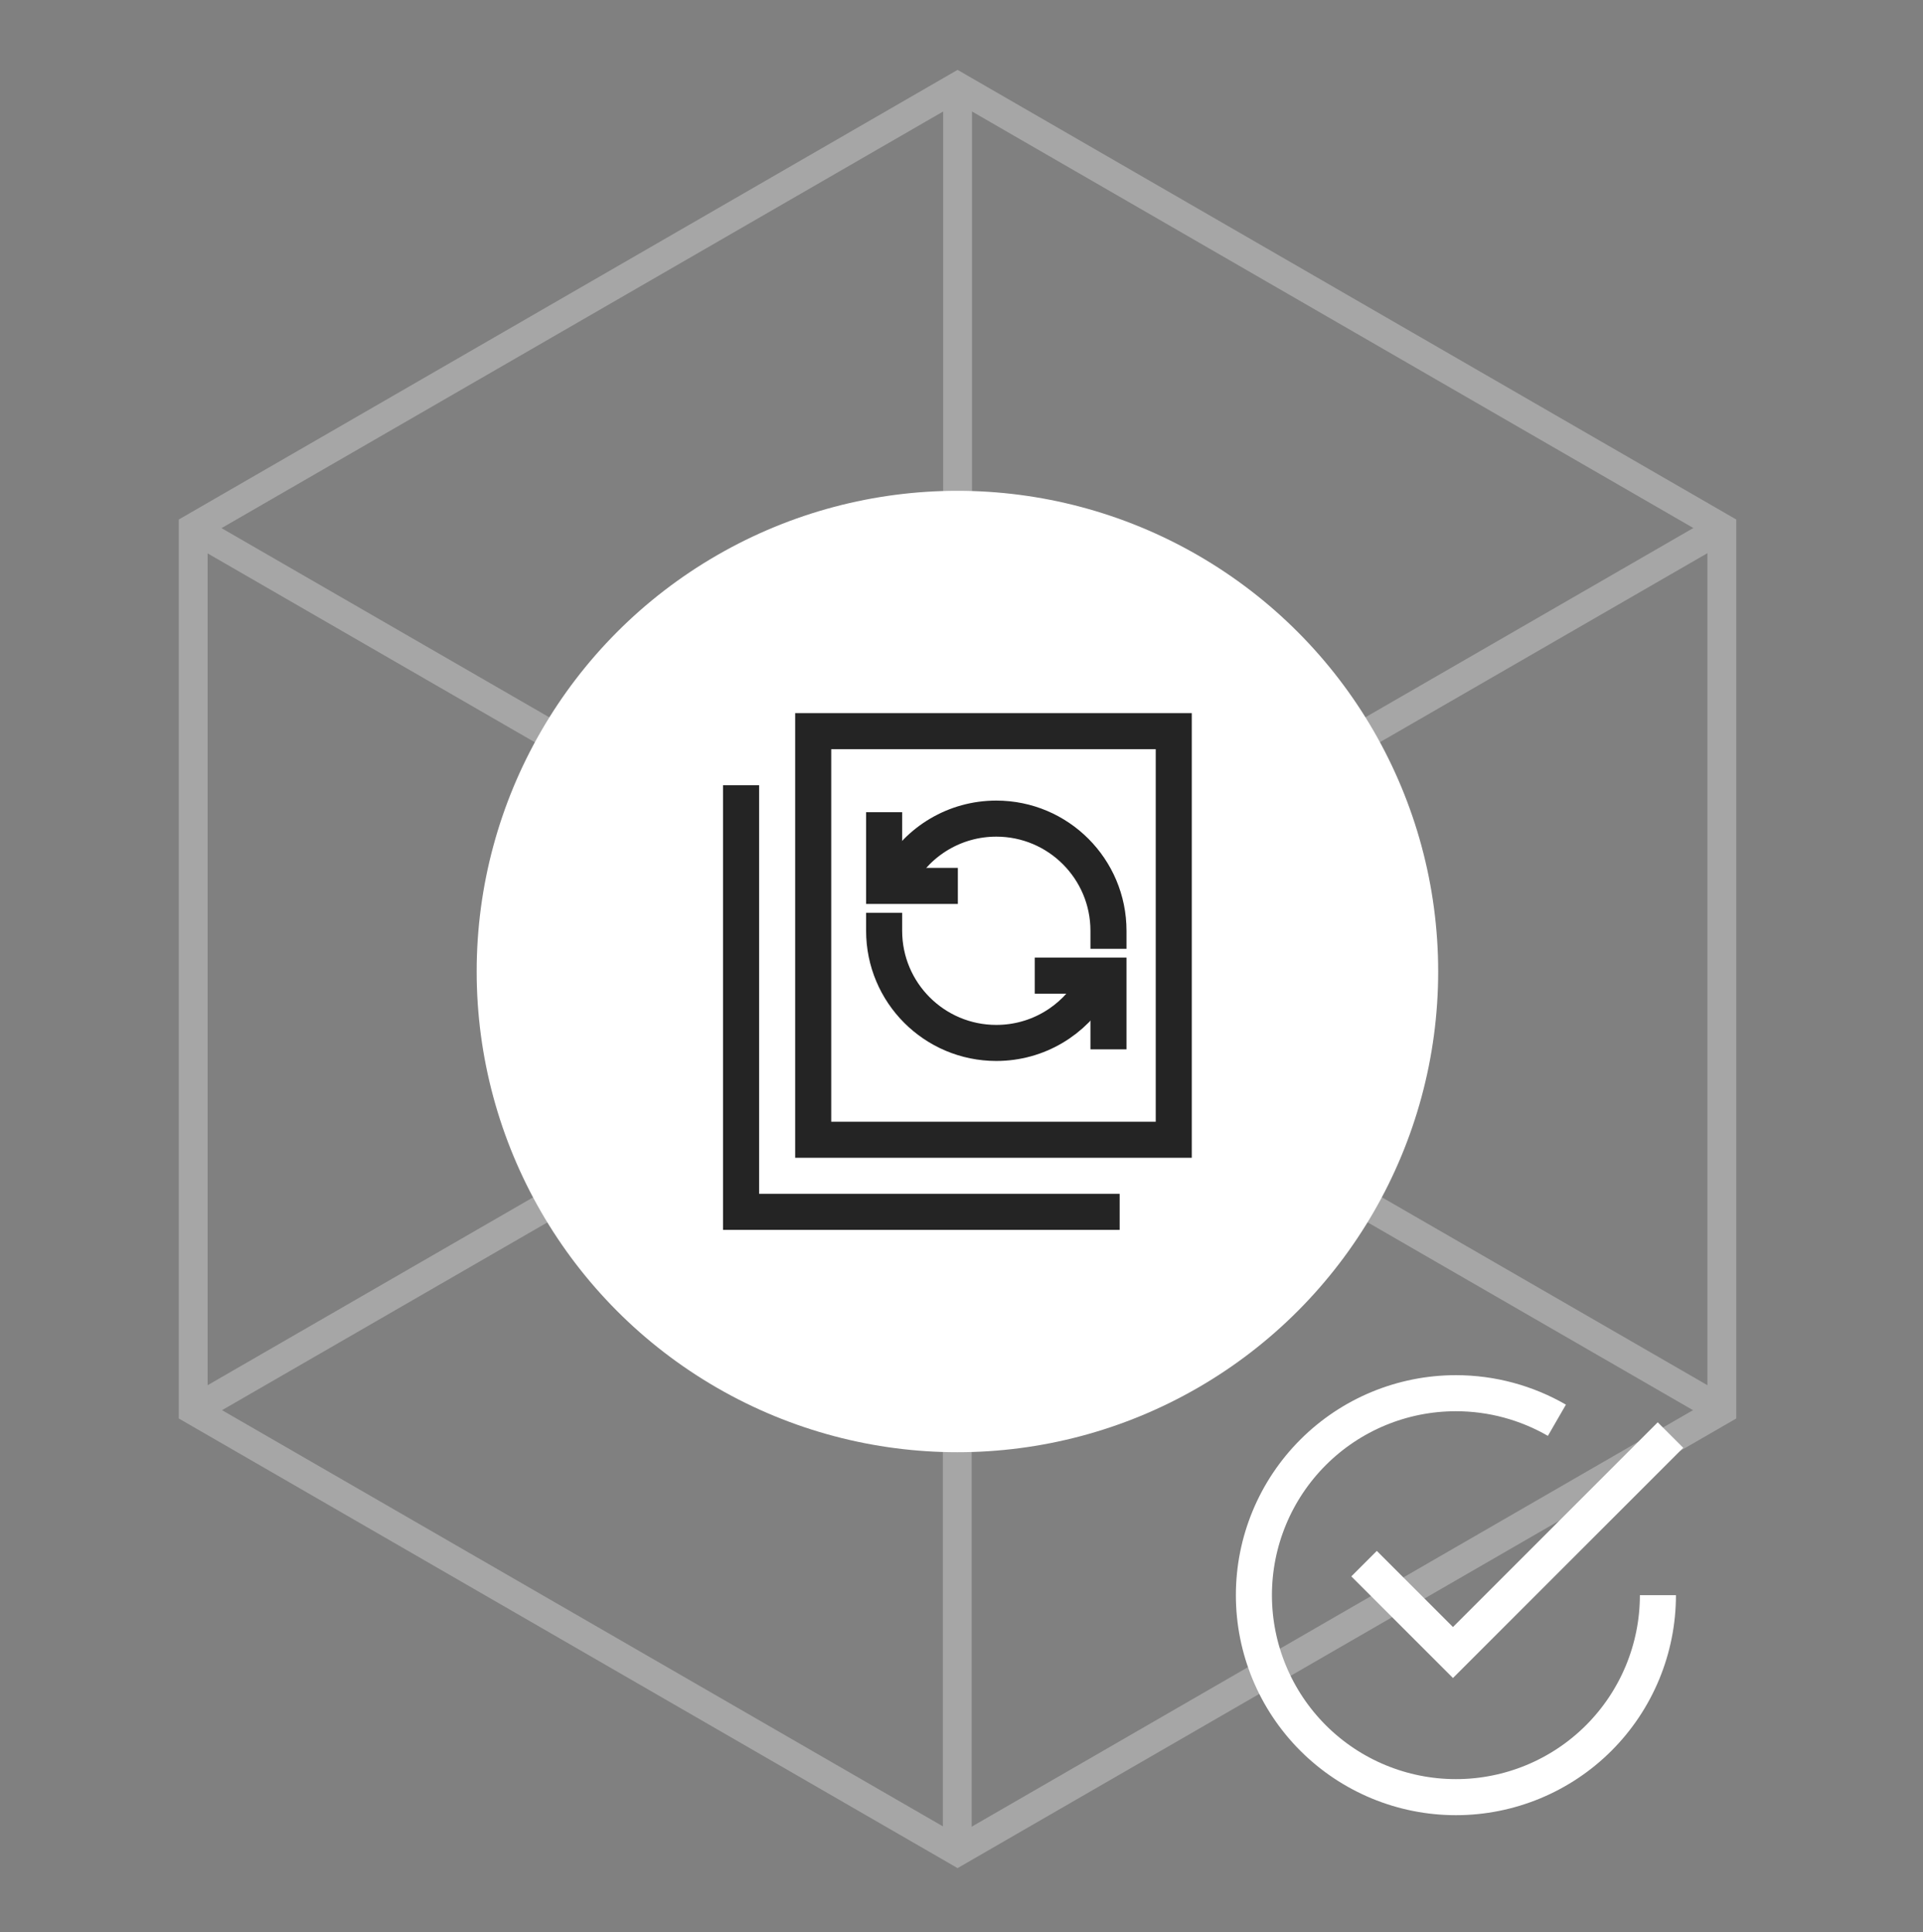<svg width="200" height="201" viewBox="0 0 200 201" fill="none" xmlns="http://www.w3.org/2000/svg">
<rect x="0" y="0" width="200" height="201" fill="#808080" stroke="none"/>
<g opacity="0.3">
<path d="M99.593 9V100.792" stroke="white" stroke-width="3" stroke-miterlimit="10"/>
<path d="M179.078 146.681L99.593 100.792" stroke="white" stroke-width="3" stroke-miterlimit="10"/>
<path d="M20.095 146.681L99.593 100.792" stroke="white" stroke-width="3" stroke-miterlimit="10"/>
<path d="M99.56 192.633L99.56 100.841" stroke="white" stroke-width="3" stroke-miterlimit="10"/>
<path d="M20.075 54.954L99.56 100.843" stroke="white" stroke-width="3" stroke-miterlimit="10"/>
<path d="M179.058 54.954L99.559 100.843" stroke="white" stroke-width="3" stroke-miterlimit="10"/>
<path d="M20.094 54.903V146.681L99.593 192.584L179.078 146.681V54.903L99.593 9L20.094 54.903Z" stroke="white" stroke-width="3" stroke-miterlimit="10"/>
</g>
<circle cx="99.576" cy="101.054" r="50" fill="white"/>
<path d="M77.076 83.554V126.054H114.576" stroke="#242424" stroke-width="3.75" stroke-linecap="square"/>
<path d="M110.826 76.054H84.576V118.554H122.076V76.054H110.826Z" stroke="#242424" stroke-width="3.75"/>
<g clip-path="url(#clip0_526_2834)">
<path d="M91.953 84.483V92.15H99.62" stroke="#242424" stroke-width="3.75"/>
<path d="M115.286 109.15V101.483H107.62" stroke="#242424" stroke-width="3.75"/>
<path d="M91.953 96.817C91.953 103.26 97.176 108.483 103.62 108.483C107.938 108.483 111.708 106.137 113.725 102.65M115.286 96.817C115.286 90.373 110.063 85.15 103.62 85.15C99.301 85.15 95.531 87.496 93.514 90.983" stroke="#242424" stroke-width="3.75" stroke-linecap="square"/>
</g>
<path d="M161.925 147.73C158.759 145.902 155.14 144.916 151.421 144.916C145.849 144.916 140.505 147.129 136.565 151.069C132.625 155.009 130.411 160.353 130.411 165.925C130.411 171.497 132.625 176.841 136.565 180.781C140.505 184.72 145.849 186.934 151.421 186.934C156.993 186.934 162.336 184.72 166.276 180.781C170.216 176.841 172.43 171.497 172.43 165.925" stroke="white" stroke-width="3.75"/>
<path d="M173.736 149.268L151.114 171.89L141.868 162.644" stroke="white" stroke-width="3.75"/>
<defs>
<clipPath id="clip0_526_2834">
<rect width="28" height="28" fill="white" transform="translate(89.62 82.816)"/>
</clipPath>
</defs>
</svg>
